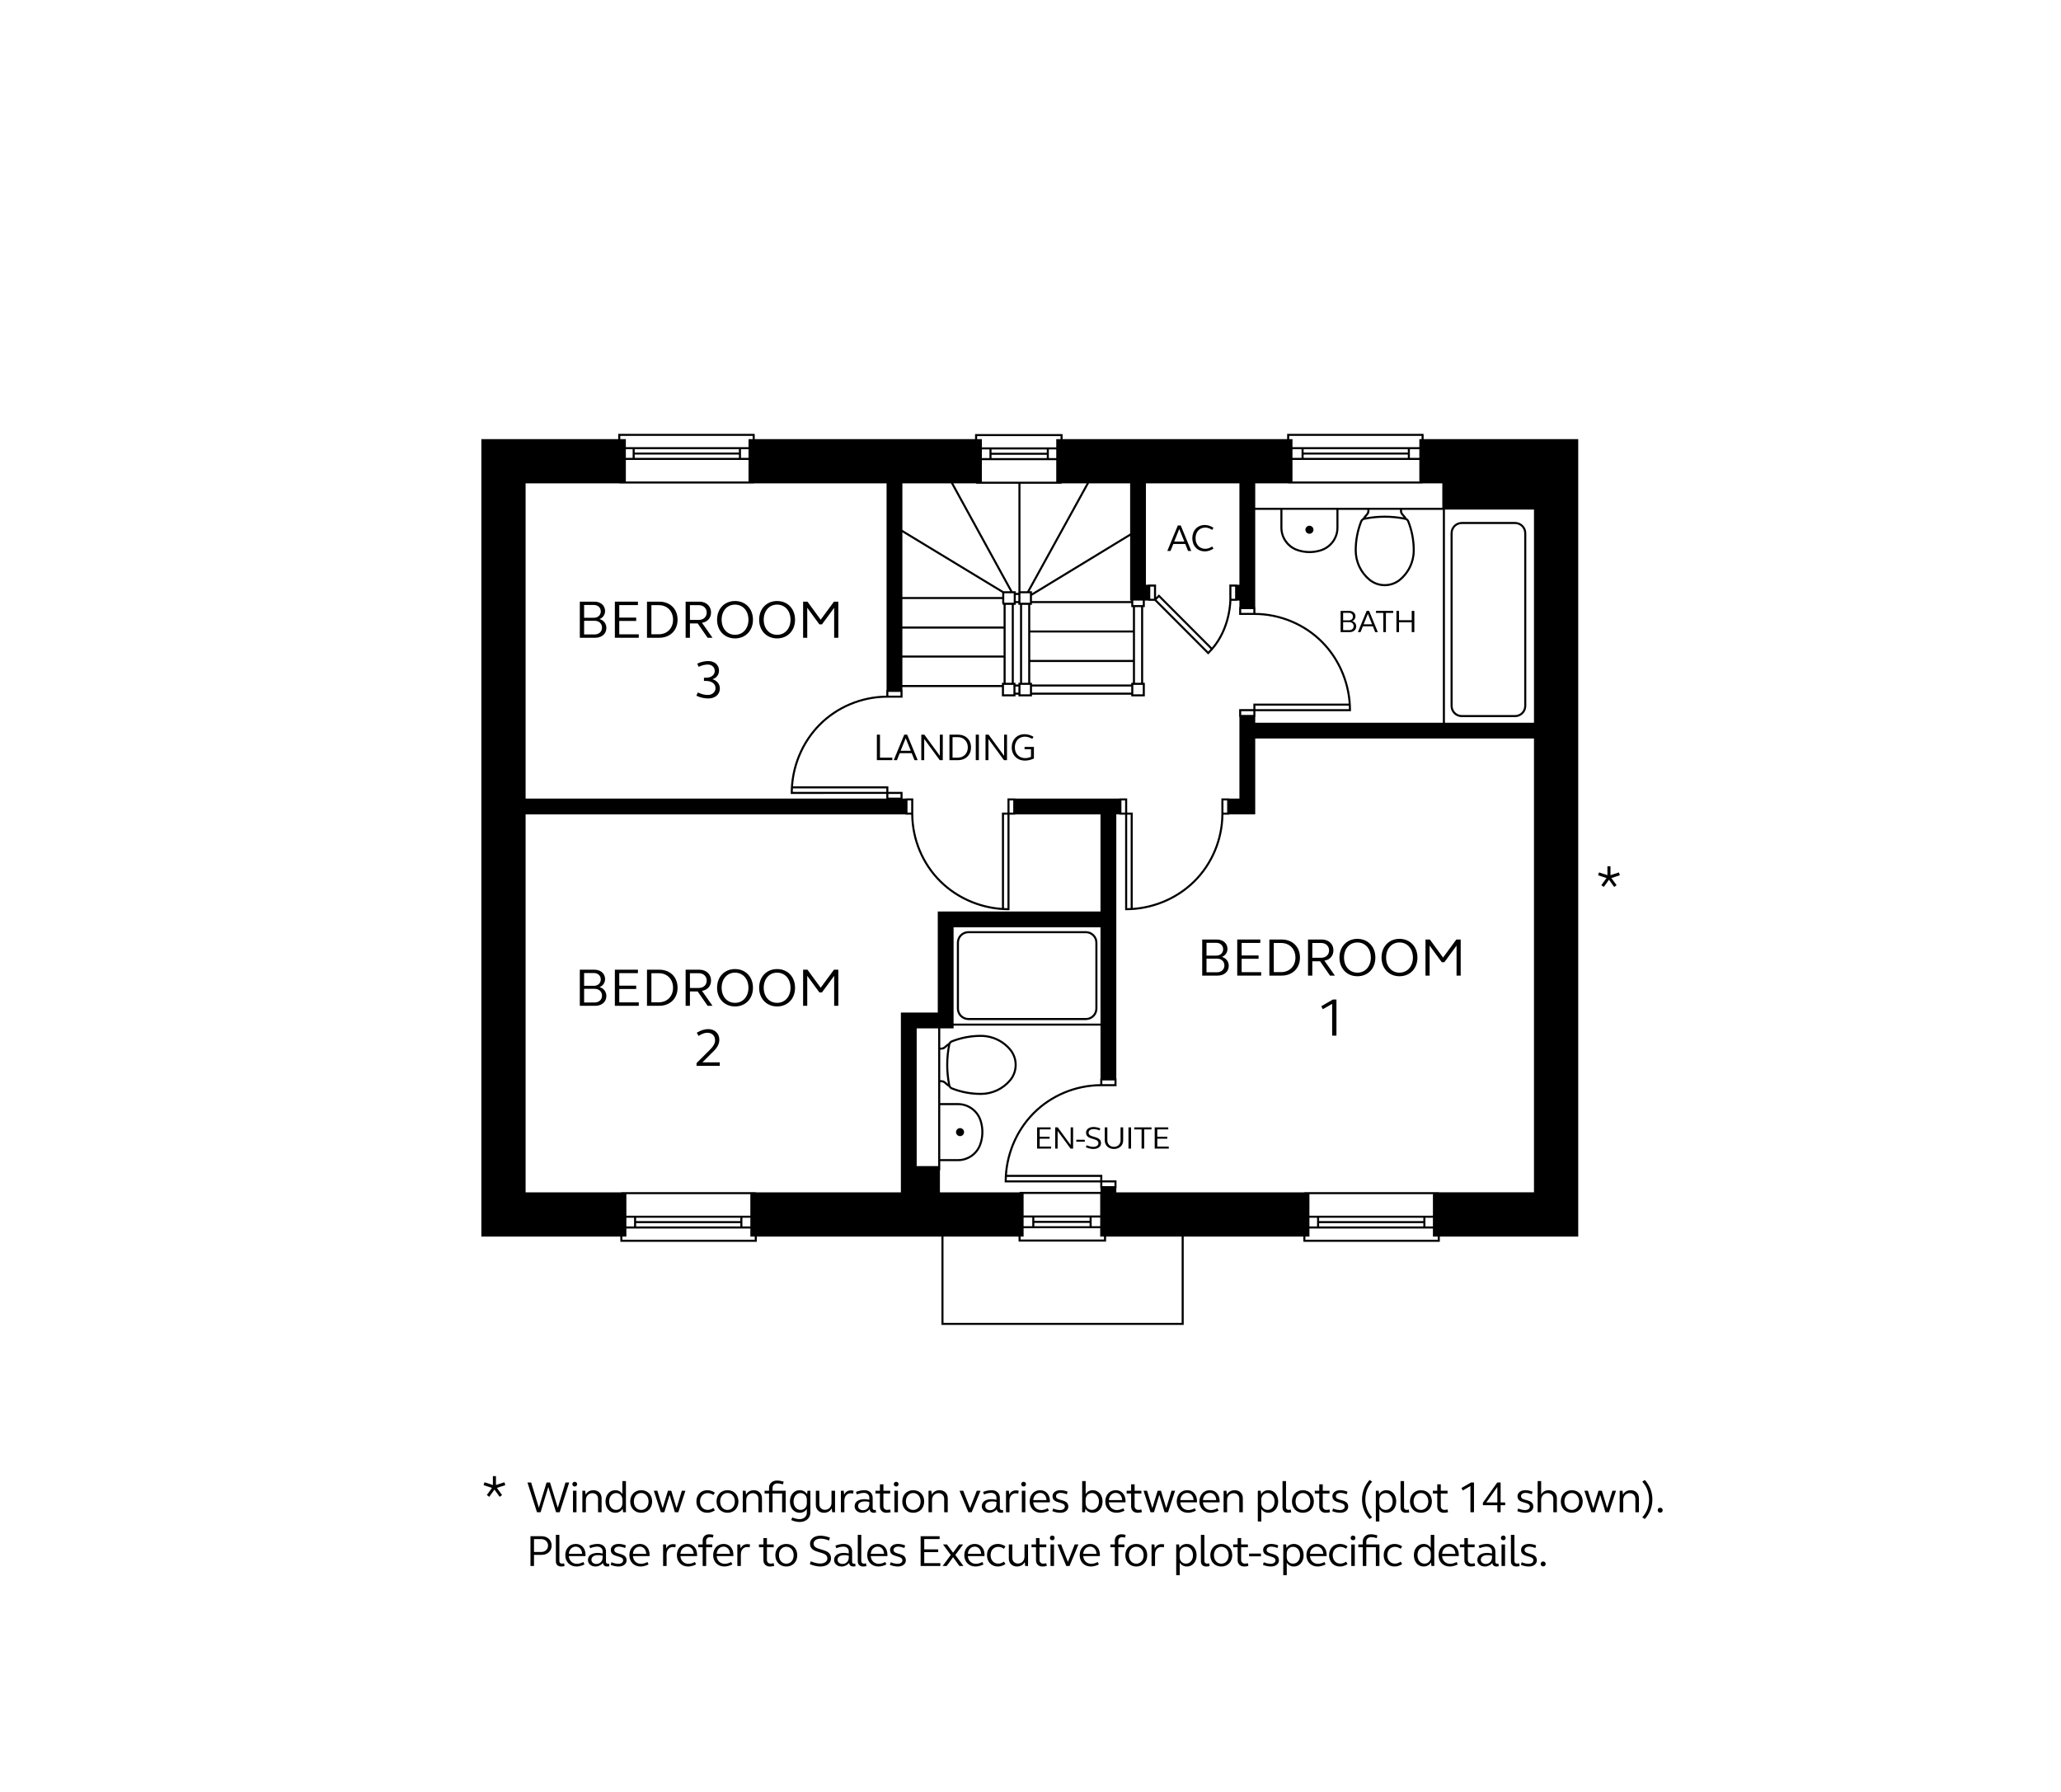 <?xml version="1.0" encoding="UTF-8"?>
<svg id="Bickleigh_First" xmlns="http://www.w3.org/2000/svg" version="1.1" viewBox="0 0 651.968 566.929">
  <!-- Generator: Adobe Illustrator 29.5.1, SVG Export Plug-In . SVG Version: 2.1.0 Build 141)  -->
  <path d="M414.221,168.87c.7,0,1.27-.568,1.27-1.271,0-.702-.57-1.271-1.27-1.271-.703,0-1.272.569-1.272,1.271,0,.703.568,1.271,1.272,1.271Z"/>
  <path d="M304.97,358.177c0-.7-.568-1.27-1.271-1.27-.702,0-1.271.57-1.271,1.27,0,.703.569,1.272,1.271,1.272.703,0,1.271-.568,1.271-1.272Z"/>
  <path d="M196.232,392.556l.053.325h43.121v-1.651h58.405v27.943h76.639v-27.943h37.841v1.326l.053.325h43.12v-1.651h43.789v-252.301h-48.908v-1.346l-.053-.325h-43.121v1.671h-71.033v-1.275l-.053-.325h-27.639v1.6h-69.701v-1.346l-.053-.325h-43.121v1.671h-43.301v252.301h43.961v1.326ZM237.362,377.812v6.812h-39.22v-6.812h39.22ZM198.143,385.275h2.437v2.744h-2.437v-2.744ZM234.196,386.322h-32.967v-1.047h32.967v1.047ZM201.23,386.972h32.967v1.047h-32.967v-1.047ZM234.847,385.275h2.516v2.744h-2.516v-2.744ZM238.754,392.231h-41.873v-1.001h1.261v-2.561h39.22v2.561h1.392v1.001ZM318.698,252.596v4.492h-1.75v30.159c-7.218-.499-14.138-3.582-19.243-8.629-5.596-5.539-8.805-13.268-8.805-21.205v-4.817h-2.477v.054h-.912v-2.119h-4.492v-1.75h-30.159c.499-7.218,3.582-14.138,8.629-19.243,5.538-5.596,13.267-8.806,21.205-8.806h4.817v-2.477h-.053v-.886h31.483v2.949h4.293v-.529h.93v.529h4.293v-.529h31.397v.529h4.294v-4.293h-.529v-23.942h.529v-2.079h1.077v.076h2.016l16.94,16.978.23-.221c6.453-6.19,7.062-14.968,7.119-16.757h1.833v-.076h.71v2.074h-.085v2.477h4.817v.001c7.938,0,15.667,3.209,21.204,8.805,5.048,5.104,8.13,12.025,8.63,19.243h-30.159v1.75h-4.492v2.477h.085v25.819h-3.229v-.054h-2.477v4.817c0,7.938-3.209,15.667-8.806,21.205-5.105,5.047-12.025,8.13-19.243,8.629v-30.159h-1.75v-4.492h-2.477v.054h-32.917v-.054h-2.477ZM320.524,253.247v3.841h-1.176v-3.841h1.176ZM318.698,257.739v29.579c-.367-.004-.734-.015-1.1-.032v-29.547h1.1ZM287.072,257.088v-3.841h1.176v3.841h-1.176ZM281.019,252.358v-1.176h3.841v1.176h-3.841ZM280.368,249.432v1.1l-29.579.001c.004-.367.015-.734.032-1.1h29.547ZM408.858,152.326v-6.813h40.129v6.813h-40.129ZM412.379,143.816h32.967v1.047h-32.967v-1.047ZM448.986,144.863h-2.99v-2.744h2.99v2.744ZM445.346,143.166h-32.967v-1.047h32.967v1.047ZM411.729,144.863h-2.871v-2.744h2.871v2.744ZM450.019,152.977v-.048h6.234v7.716h-59.179v-7.716h10.422v.048h42.523ZM392.639,226.181v-1.176h3.841v1.176h-3.841ZM397.073,226.831h.057v-1.826h30.231v-.325c0-8.126-3.24-16.062-8.889-21.776-5.584-5.642-13.347-8.904-21.343-8.99v-1.835h-.057v-30.783h7.957v5.586c-.016,3.242,1.92,6.116,4.936,7.322,1.37.522,2.825.785,4.28.785,1.188,0,2.376-.175,3.516-.526,3.325-.96,5.647-4.044,5.647-7.503v-5.664h9.149l-.014.424c-.009.283-.12.554-.314.764-.439.476-.845.986-1.208,1.514-.327.189-.589.475-.727.835-1.166,2.97-1.758,6.096-1.758,9.292,0,3.694,1.632,7.17,4.479,9.538,1.455,1.194,3.24,1.792,5.025,1.792,1.786,0,3.572-.598,5.031-1.793,2.361-1.962,3.905-4.719,4.347-7.762.085-.576.128-1.173.128-1.774,0-3.199-.591-6.325-1.756-9.292-.143-.366-.412-.657-.746-.845-.381-.544-.787-1.052-1.211-1.506-.192-.211-.304-.483-.312-.768l-.016-.417h12.924v67.355h-59.357v-1.819ZM397.131,224.355v-1.1h29.547c.017.366.027.733.031,1.1h-29.578ZM396.479,192.729v1.176h-3.841v-1.176h3.841ZM405.681,161.296h17.078v5.664c0,3.17-2.129,5.999-5.183,6.88-2.404.742-5.025.655-7.373-.241-2.762-1.105-4.537-3.74-4.522-6.715v-5.588ZM442.856,161.296l.016.44c.015.438.185.858.485,1.185.227.244.448.506.664.778-3.975-.733-7.998-.732-11.975.004.211-.268.431-.529.663-.78.299-.325.471-.745.485-1.182l.015-.445h9.646ZM446.897,174.124c0,.57-.04,1.135-.12,1.68-.419,2.884-1.882,5.497-4.118,7.355-2.675,2.193-6.558,2.193-9.229.002-2.697-2.242-4.243-5.536-4.243-9.036,0-3.114.576-6.16,1.714-9.057.125-.326.407-.563.754-.634,2.119-.427,4.254-.64,6.389-.64,2.133,0,4.268.213,6.385.64.348.072.631.31.758.637v.001c1.136,2.891,1.711,5.938,1.711,9.055ZM457.081,161.217h28.171v67.434h-28.171v-67.434ZM392.073,185.005h-.71v-.066h-2.477v4.821h-.001c.001.091.041,8.54-5.508,15.1l-16.762-16.799-.914.912v-4.034h-2.477v.066h-.724v-32.076h29.572v32.076ZM390.713,185.589v3.841h-1.176v-3.841h1.176ZM382.949,205.35c-.243.269-.497.535-.76.796l-16.352-16.39.779-.777,16.334,16.371ZM363.875,189.43v-3.841h1.176v3.841h-1.176ZM361.498,191.433h-2.993v-1.428h2.993v1.428ZM316.94,216.026v.694h-31.483v-8.68h32.012v7.986h-.528ZM320.677,187.702v2.993h-2.993v-2.993h2.993ZM325.792,187.702v2.993h-2.993v-2.993h2.993ZM323.322,191.361h1.935v24.665h-1.935v-24.665ZM325.908,200.113h32.476v8.68h-32.476v-8.68ZM357.854,190.166h-31.412v-1.704l31.059-18.907v20.45h.353v.162ZM326.442,191.345v-.529h31.412v1.267h.529v7.38h-32.476v-8.118h.535ZM322.149,190.166h-.821v-1.935h.821v1.935ZM320.055,216.026h-1.935v-24.665h1.935v24.665ZM285.457,198.875h32.012v8.515h-32.012v-8.515ZM317.469,198.224h-32.012v-8.701h31.577v1.415l.229.407h.206v6.879ZM317.034,188.873h-31.577v-20.464l31.577,19.15v1.314ZM317.591,216.676h2.993v2.993h-2.993v-2.993ZM320.705,216.026v-24.68h.622v-.529h.821v.529h.523v24.68h-.507v.528h-.93v-.528h-.529ZM321.234,217.204h.93v1.935h-.93v-1.935ZM322.815,216.676h2.993v2.993h-2.993v-2.993ZM325.908,216.026v-6.582h32.476v6.582h-.529v.528h-31.397v-.528h-.55ZM326.458,217.204h31.397v1.935h-31.397v-1.935ZM358.505,216.676h2.993v2.993h-2.993v-2.993ZM360.969,216.026h-1.935v-23.942h1.935v23.942ZM357.502,168.794l-31.059,18.907v-.649h-.759l18.799-34.123h13.019v15.865ZM324.941,187.052h-2.127v-34.003h12.997v-.119h7.929l-18.799,34.123ZM313.653,143.887h17.485v1.047h-17.485v-1.047ZM334.13,145.585v6.813h-23.529v-6.813h23.529ZM334.13,144.934h-2.341v-2.744h2.341v2.744ZM331.139,143.237h-17.485v-1.047h17.485v1.047ZM313.003,144.934h-2.402v-2.744h2.402v2.744ZM322.164,153.048v34.003h-.016v.529h-.821v-.529h-1.038l-18.719-34.123h7.201v.119h13.394ZM319.547,187.052h-2.098l-31.992-19.402v-14.72h15.37l18.72,34.123ZM284.86,218.906v1.176h-3.841v-1.176h3.841ZM388.193,253.247v3.841h-1.176v-3.841h1.176ZM355.918,257.088h-1.176v-3.841h1.176v3.841ZM356.568,257.739h1.1v29.547c-.366.018-.733.028-1.1.032l.001-29.579ZM352.542,341.822v1.176h-3.841v-1.176h3.841ZM348.124,323.838h-46.473v-30.459h46.473v30.459ZM301.651,325.357v-.869h46.473v16.683h-.073v1.834c-7.996.086-15.759,3.348-21.342,8.991-5.649,5.714-8.89,13.65-8.89,21.775v.325h30.232v1.826h.073v1.167h-25.601v.14h-25.19v-6.994h.098v-2.867h5.589c3.227,0,6.082-1.933,7.285-4.936.948-2.488,1.039-5.26.258-7.795-.96-3.325-4.044-5.647-7.503-5.647h-5.628v-6.601l.455.015c.283.009.554.12.764.314.476.439.986.844,1.514,1.209.189.327.474.588.834.727,2.97,1.166,6.096,1.758,9.292,1.758,3.694,0,7.17-1.632,9.538-4.479,2.388-2.911,2.388-7.14-.002-10.056-1.962-2.362-4.72-3.906-7.763-4.348-.581-.085-1.177-.128-1.773-.128-3.197,0-6.324.591-9.292,1.757-.367.143-.658.412-.846.747-.542.379-1.05.785-1.505,1.21-.211.193-.483.304-.767.314l-.449.017v-6.086h4.22ZM318.503,372.347h29.547v1.1h-29.579c.004-.367.015-.733.032-1.1ZM348.701,375.273v-1.176h3.841v1.176h-3.841ZM348.032,377.74v6.814h-24.232v-6.814h24.232ZM323.8,385.204h2.747v2.744h-2.747v-2.744ZM344.682,386.251h-17.485v-1.047h17.485v1.047ZM327.197,386.902h17.485v1.047h-17.485v-1.047ZM345.332,385.204h2.7v2.744h-2.7v-2.744ZM322.849,391.23h.951v-2.631h24.232v2.631h1.207v.93h-26.391v-.93ZM300.599,330.519c.072-.347.31-.63.636-.757h.001c2.893-1.136,5.939-1.712,9.055-1.712.565,0,1.129.041,1.679.121,2.885.418,5.498,1.881,7.356,4.118,2.192,2.676,2.193,6.558.002,9.229-2.242,2.697-5.536,4.243-9.036,4.243-3.114,0-6.16-.576-9.057-1.714-.326-.125-.563-.407-.634-.754-.854-4.238-.854-8.537-.001-12.773ZM299.871,342.901c-.268-.211-.529-.431-.78-.663-.325-.299-.745-.471-1.182-.485l-.477-.016v-9.645l.472-.017c.437-.014.857-.185,1.185-.485.245-.228.506-.449.779-.665-.733,3.976-.732,7.998.003,11.976ZM297.432,349.64h5.628c3.17,0,5.999,2.129,6.88,5.183.741,2.403.655,5.024-.24,7.373-1.101,2.751-3.72,4.522-6.681,4.522h-5.587v-17.078ZM296.781,368.93h-6.799v-43.573h6.799v43.573ZM373.798,418.523h-75.338v-27.293h23.738v1.255l.053.325h27.638v-1.58h23.909v27.293ZM453.284,377.812v6.812h-39.065v-6.812h39.065ZM414.22,385.275h2.418v2.744h-2.418v-2.744ZM450.255,386.322h-32.967v-1.047h32.967v1.047ZM417.288,386.972h32.967v1.047h-32.967v-1.047ZM450.905,385.275h2.379v2.744h-2.379v-2.744ZM454.812,392.231h-41.872v-1.001h1.279v-2.561h39.065v2.561h1.528v1.001ZM455.138,377.23v-.068h-42.523v.068h-59.491v-1.307h.068v-2.477h-4.492v-1.75h-30.159c.499-7.219,3.582-14.138,8.629-19.243,5.538-5.597,13.267-8.806,21.205-8.806h4.817v-2.477h-.068v-83.52h.967v.088h1.827l-.001,30.231h.325c8.125,0,16.062-3.24,21.776-8.889,5.642-5.583,8.904-13.346,8.991-21.342h1.834v-.088h8.229v-24h88.179v143.579h-30.114ZM407.82,137.908h41.873v1.021h-.707v2.54h-40.129v-2.54h-1.037v-1.021ZM309.096,137.979h26.391v.95h-1.356v2.611h-23.529v-2.611h-1.505v-.95ZM197.978,152.326v-6.813h38.807v6.813h-38.807ZM236.785,144.863h-2.388v-2.744h2.388v2.744ZM200.779,143.816h32.967v1.047h-32.967v-1.047ZM233.746,143.166h-32.967v-1.047h32.967v1.047ZM200.129,144.863h-2.151v-2.744h2.151v2.744ZM196.221,137.908h41.873v1.021h-1.309v2.54h-38.807v-2.54h-1.756v-1.021ZM195.896,152.929v.048h42.523v-.048h42.038v65.327h-.088v1.834c-7.996.086-15.759,3.348-21.342,8.991-5.649,5.713-8.89,13.65-8.89,21.776v.325h.325l29.907-.001v1.469h-114.099v-99.722h29.626ZM166.27,257.651h120.152v.088h1.835c.086,7.995,3.348,15.758,8.99,21.342,5.714,5.649,13.651,8.889,21.776,8.889h.325v-30.231h1.826v-.088h26.95v30.728h-51.473v31.978h-11.669v56.873h-45.902v-.068h-42.523v.068h-30.287v-119.579Z"/>
  <path d="M386.538,302.746c1.071-.426,1.751-1.377,1.751-2.55,0-1.734-1.394-2.958-3.383-2.958h-4.606v11.423h4.879c2.057,0,3.519-1.241,3.519-3.094,0-1.343-.815-2.431-2.159-2.821ZM381.66,298.292h3.076c1.292,0,2.193.833,2.193,2.023,0,1.19-.901,2.022-2.193,2.022h-3.076v-4.046ZM384.991,307.608h-3.331v-4.317h3.331c1.377,0,2.329.884,2.329,2.158,0,1.275-.952,2.159-2.329,2.159Z"/>
  <polygon points="392.778 303.341 398.133 303.341 398.133 302.287 392.778 302.287 392.778 298.326 398.677 298.326 398.677 297.238 391.384 297.238 391.384 308.661 398.948 308.661 398.948 307.574 392.778 307.574 392.778 303.341"/>
  <path d="M405.408,297.238h-3.858v11.423h3.858c3.468,0,5.814-2.346,5.814-5.711,0-3.4-2.346-5.712-5.814-5.712ZM405.272,307.557h-2.329v-9.214h2.329c2.669,0,4.521,1.904,4.521,4.607s-1.853,4.606-4.521,4.606Z"/>
  <path d="M422.272,308.661l-3.331-4.742c1.733-.222,2.873-1.53,2.873-3.264,0-2.006-1.53-3.417-3.689-3.417h-4.352v11.423h1.36v-4.538h2.447l3.146,4.538h1.546ZM415.133,303.018v-4.675h2.787c1.48,0,2.517.97,2.517,2.346,0,1.395-1.037,2.329-2.517,2.329h-2.787Z"/>
  <path d="M429.396,297.034c-3.314,0-5.678,2.448-5.678,5.916s2.363,5.915,5.678,5.915c3.331,0,5.678-2.448,5.678-5.915s-2.347-5.916-5.678-5.916ZM429.396,307.727c-2.481,0-4.232-1.972-4.232-4.776s1.751-4.777,4.232-4.777,4.249,1.972,4.249,4.777-1.768,4.776-4.249,4.776Z"/>
  <path d="M442.706,297.034c-3.314,0-5.677,2.448-5.677,5.916s2.362,5.915,5.677,5.915c3.332,0,5.678-2.448,5.678-5.915s-2.346-5.916-5.678-5.916ZM442.706,307.727c-2.481,0-4.232-1.972-4.232-4.776s1.751-4.777,4.232-4.777,4.25,1.972,4.25,4.777-1.768,4.776-4.25,4.776Z"/>
  <polygon points="456.493 302.95 452.312 297.238 450.935 297.238 450.935 308.661 452.243 308.661 452.243 299.176 456.085 304.429 456.9 304.429 460.76 299.176 460.76 308.661 462.068 308.661 462.068 297.238 460.691 297.238 456.493 302.95"/>
  <polygon points="417.972 318.346 418.447 319.298 421.405 317.599 421.405 327.661 422.766 327.661 422.766 316.238 421.626 316.238 417.972 318.346"/>
  <path d="M191.815,198.68c0-1.343-.816-2.431-2.159-2.821,1.071-.426,1.751-1.377,1.751-2.55,0-1.734-1.394-2.958-3.383-2.958h-4.606v11.423h4.878c2.057,0,3.519-1.241,3.519-3.094ZM184.777,191.405h3.077c1.292,0,2.193.833,2.193,2.023,0,1.19-.901,2.022-2.193,2.022h-3.077v-4.046ZM184.777,200.72v-4.317h3.332c1.377,0,2.329.884,2.329,2.158,0,1.275-.952,2.159-2.329,2.159h-3.332Z"/>
  <polygon points="202.066 200.686 195.895 200.686 195.895 196.453 201.25 196.453 201.25 195.4 195.895 195.4 195.895 191.439 201.794 191.439 201.794 190.351 194.501 190.351 194.501 201.774 202.066 201.774 202.066 200.686"/>
  <path d="M214.339,196.063c0-3.4-2.346-5.712-5.814-5.712h-3.859v11.423h3.859c3.467,0,5.814-2.346,5.814-5.711ZM206.061,200.669v-9.214h2.329c2.669,0,4.521,1.904,4.521,4.607s-1.853,4.606-4.521,4.606h-2.329Z"/>
  <path d="M218.25,197.236h2.448l3.145,4.538h1.546l-3.332-4.742c1.734-.222,2.873-1.53,2.873-3.264,0-2.006-1.53-3.417-3.689-3.417h-4.352v11.423h1.36v-4.538ZM218.25,191.455h2.788c1.479,0,2.516.97,2.516,2.346,0,1.395-1.037,2.329-2.516,2.329h-2.788v-4.675Z"/>
  <path d="M232.513,201.978c3.332,0,5.678-2.448,5.678-5.915s-2.346-5.916-5.678-5.916c-3.314,0-5.677,2.448-5.677,5.916s2.363,5.915,5.677,5.915ZM232.513,191.285c2.482,0,4.25,1.972,4.25,4.777s-1.768,4.776-4.25,4.776-4.232-1.972-4.232-4.776,1.751-4.777,4.232-4.777Z"/>
  <path d="M245.824,201.978c3.332,0,5.678-2.448,5.678-5.915s-2.346-5.916-5.678-5.916c-3.314,0-5.677,2.448-5.677,5.916s2.363,5.915,5.677,5.915ZM245.824,191.285c2.482,0,4.25,1.972,4.25,4.777s-1.768,4.776-4.25,4.776-4.232-1.972-4.232-4.776,1.751-4.777,4.232-4.777Z"/>
  <polygon points="255.361 192.288 259.202 197.541 260.018 197.541 263.877 192.288 263.877 201.774 265.186 201.774 265.186 190.351 263.809 190.351 259.61 196.063 255.429 190.351 254.052 190.351 254.052 201.774 255.361 201.774 255.361 192.288"/>
  <path d="M220.562,209.946l.442,1.02c1.054-.477,1.989-.714,2.873-.714,1.326,0,2.227.832,2.227,2.039,0,1.241-1.105,2.125-2.72,2.125h-.697v1.02h.697c1.751,0,2.958.918,2.958,2.261,0,1.275-1.037,2.176-2.481,2.176-.952,0-2.023-.272-3.128-.781l-.442,1.02c1.309.612,2.618.867,3.791.867,2.142,0,3.638-1.292,3.638-3.162,0-1.394-.935-2.532-2.363-2.924,1.275-.374,2.091-1.41,2.091-2.72,0-1.784-1.377-3.025-3.366-3.025-1.105,0-2.277.238-3.519.799Z"/>
  <path d="M189.656,312.301c1.071-.426,1.751-1.377,1.751-2.55,0-1.734-1.394-2.958-3.383-2.958h-4.606v11.423h4.878c2.057,0,3.519-1.241,3.519-3.094,0-1.343-.816-2.431-2.159-2.821ZM184.777,307.847h3.077c1.292,0,2.193.833,2.193,2.023,0,1.19-.901,2.022-2.193,2.022h-3.077v-4.046ZM188.109,317.162h-3.332v-4.317h3.332c1.377,0,2.329.884,2.329,2.158,0,1.275-.952,2.159-2.329,2.159Z"/>
  <polygon points="202.066 317.128 195.895 317.128 195.895 312.896 201.25 312.896 201.25 311.842 195.895 311.842 195.895 307.881 201.794 307.881 201.794 306.793 194.501 306.793 194.501 318.216 202.066 318.216 202.066 317.128"/>
  <path d="M214.339,312.505c0-3.4-2.346-5.712-5.814-5.712h-3.859v11.423h3.859c3.467,0,5.814-2.346,5.814-5.711ZM206.061,317.112v-9.214h2.329c2.669,0,4.521,1.904,4.521,4.607s-1.853,4.606-4.521,4.606h-2.329Z"/>
  <path d="M218.25,313.678h2.448l3.145,4.538h1.546l-3.332-4.742c1.734-.222,2.873-1.53,2.873-3.264,0-2.006-1.53-3.417-3.689-3.417h-4.352v11.423h1.36v-4.538ZM218.25,307.898h2.788c1.479,0,2.516.97,2.516,2.346,0,1.395-1.037,2.329-2.516,2.329h-2.788v-4.675Z"/>
  <path d="M232.513,318.42c3.332,0,5.678-2.448,5.678-5.915s-2.346-5.916-5.678-5.916c-3.314,0-5.677,2.448-5.677,5.916s2.363,5.915,5.677,5.915ZM232.513,307.728c2.482,0,4.25,1.972,4.25,4.777s-1.768,4.776-4.25,4.776-4.232-1.972-4.232-4.776,1.751-4.777,4.232-4.777Z"/>
  <path d="M245.824,318.42c3.332,0,5.678-2.448,5.678-5.915s-2.346-5.916-5.678-5.916c-3.314,0-5.677,2.448-5.677,5.916s2.363,5.915,5.677,5.915ZM245.824,307.728c2.482,0,4.25,1.972,4.25,4.777s-1.768,4.776-4.25,4.776-4.232-1.972-4.232-4.776,1.751-4.777,4.232-4.777Z"/>
  <polygon points="255.361 308.731 259.202 313.984 260.018 313.984 263.877 308.731 263.877 318.216 265.186 318.216 265.186 306.793 263.809 306.793 259.61 312.505 255.429 306.793 254.052 306.793 254.052 318.216 255.361 318.216 255.361 308.731"/>
  <path d="M220.426,326.728l.544,1.02c.969-.612,1.853-1.003,2.805-1.003,1.445,0,2.431.969,2.431,2.362,0,.918-.476,1.853-1.394,2.771l-4.47,4.471v.867h7.343v-1.105h-5.491l3.723-3.723c1.071-1.071,1.632-2.261,1.632-3.451,0-1.972-1.445-3.349-3.519-3.349-1.19,0-2.397.408-3.603,1.139Z"/>
  <polygon points="328.884 360.263 332.033 360.263 332.033 359.643 328.884 359.643 328.884 357.315 332.353 357.315 332.353 356.674 328.065 356.674 328.065 363.391 332.512 363.391 332.512 362.751 328.884 362.751 328.884 360.263"/>
  <polygon points="338.692 362.251 334.604 356.674 333.795 356.674 333.795 363.391 334.565 363.391 334.565 357.814 338.652 363.391 339.462 363.391 339.462 356.674 338.692 356.674 338.692 362.251"/>
  <rect x="340.475" y="360.592" width="2.679" height=".62"/>
  <path d="M344.365,358.354c0-.68.64-1.13,1.599-1.13.569,0,1.209.141,1.889.42l.2-.64c-.76-.3-1.48-.449-2.149-.449-1.389,0-2.349.739-2.349,1.799,0,2.478,3.918,1.48,3.918,3.318,0,.699-.64,1.169-1.629,1.169-.609,0-1.369-.2-2.129-.5l-.2.64c.859.351,1.679.53,2.389.53,1.419,0,2.389-.75,2.389-1.839,0-2.539-3.928-1.52-3.928-3.318Z"/>
  <path d="M354.472,360.792c0,1.209-.879,2.049-2.088,2.049-1.2,0-2.089-.84-2.089-2.049v-4.118h-.82v4.148c0,1.589,1.23,2.688,2.909,2.688s2.918-1.1,2.918-2.688v-4.148h-.83v4.118Z"/>
  <rect x="356.975" y="356.674" width=".819" height="6.717"/>
  <polygon points="358.805 357.325 361.124 357.325 361.124 363.391 361.943 363.391 361.943 357.325 364.262 357.325 364.262 356.674 358.805 356.674 358.805 357.325"/>
  <polygon points="366.094 360.263 369.242 360.263 369.242 359.643 366.094 359.643 366.094 357.315 369.562 357.315 369.562 356.674 365.274 356.674 365.274 363.391 369.722 363.391 369.722 362.751 366.094 362.751 366.094 360.263"/>
  <path d="M427.751,196.507c.63-.249,1.029-.81,1.029-1.499,0-1.02-.819-1.739-1.988-1.739h-2.709v6.717h2.868c1.21,0,2.069-.73,2.069-1.819,0-.789-.479-1.429-1.27-1.659ZM424.883,193.888h1.809c.76,0,1.29.49,1.29,1.19s-.53,1.19-1.29,1.19h-1.809v-2.379ZM426.842,199.365h-1.959v-2.538h1.959c.81,0,1.369.519,1.369,1.27,0,.749-.56,1.269-1.369,1.269Z"/>
  <path d="M432.322,193.268l-2.769,6.717h.84l.739-1.839h3.148l.739,1.839h.84l-2.769-6.717h-.769ZM431.362,197.516l1.34-3.308,1.339,3.308h-2.679Z"/>
  <polygon points="435.274 193.919 437.593 193.919 437.593 199.985 438.412 199.985 438.412 193.919 440.731 193.919 440.731 193.268 435.274 193.268 435.274 193.919"/>
  <polygon points="446.58 196.218 442.562 196.218 442.562 193.268 441.743 193.268 441.743 199.985 442.562 199.985 442.562 196.877 446.58 196.877 446.58 199.985 447.41 199.985 447.41 193.268 446.58 193.268 446.58 196.218"/>
  <path d="M306.337,322.726h37.175c2.007,0,3.641-1.633,3.641-3.64v-20.85c0-2.007-1.633-3.641-3.641-3.641h-37.175c-2.007,0-3.641,1.633-3.641,3.641v20.85c0,2.007,1.633,3.64,3.641,3.64ZM303.346,298.237c0-1.649,1.341-2.99,2.99-2.99h37.175c1.649,0,2.99,1.341,2.99,2.99v20.85c0,1.648-1.341,2.99-2.99,2.99h-37.175c-1.649,0-2.99-1.341-2.99-2.99v-20.85Z"/>
  <path d="M479.272,165.138h-16.859c-1.954,0-3.545,1.59-3.545,3.545v54.655c0,1.955,1.591,3.545,3.545,3.545h16.859c1.954,0,3.545-1.59,3.545-3.545v-54.655c0-1.955-1.591-3.545-3.545-3.545ZM482.166,223.338c0,1.596-1.299,2.894-2.894,2.894h-16.859c-1.596,0-2.894-1.298-2.894-2.894v-54.655c0-1.596,1.299-2.894,2.894-2.894h16.859c1.596,0,2.894,1.298,2.894,2.894v54.655Z"/>
  <polygon points="278.368 232.43 277.385 232.43 277.385 240.49 282.278 240.49 282.278 239.711 278.368 239.711 278.368 232.43"/>
  <path d="M286.048,232.43l-3.322,8.06h1.007l.888-2.207h3.778l.888,2.207h1.007l-3.322-8.06h-.923ZM284.897,237.528l1.606-3.971,1.607,3.971h-3.214Z"/>
  <polygon points="297.313 239.123 292.408 232.43 291.437 232.43 291.437 240.49 292.36 240.49 292.36 233.798 297.266 240.49 298.237 240.49 298.237 232.43 297.313 232.43 297.313 239.123"/>
  <path d="M303.063,232.43h-2.723v8.06h2.723c2.446,0,4.102-1.655,4.102-4.029,0-2.399-1.655-4.03-4.102-4.03ZM302.967,239.711h-1.643v-6.501h1.643c1.884,0,3.19,1.344,3.19,3.251,0,1.906-1.307,3.25-3.19,3.25Z"/>
  <rect x="308.669" y="232.43" width=".983" height="8.06"/>
  <polygon points="317.63 239.123 312.725 232.43 311.753 232.43 311.753 240.49 312.677 240.49 312.677 233.798 317.582 240.49 318.553 240.49 318.553 232.43 317.63 232.43 317.63 239.123"/>
  <path d="M324.207,240.633c.971,0,1.931-.228,2.854-.659v-3.67h-2.951v.743h2.027v2.399c-.576.264-1.199.407-1.859.407-1.919,0-3.25-1.403-3.25-3.394s1.308-3.394,3.19-3.394c.768,0,1.535.264,2.339.707l.371-.684c-.935-.527-1.883-.803-2.818-.803-2.387,0-4.065,1.727-4.065,4.174s1.715,4.173,4.162,4.173Z"/>
  <path d="M371.16,172.095h3.777l.888,2.207h1.008l-3.322-8.06h-.924l-3.322,8.06h1.008l.888-2.207ZM373.043,167.369l1.607,3.971h-3.215l1.607-3.971Z"/>
  <path d="M381.143,174.446c.924,0,1.871-.3,2.723-.887l-.42-.672c-.672.479-1.427.743-2.171.743-1.835,0-3.082-1.367-3.082-3.357s1.247-3.358,3.082-3.358c.744,0,1.499.264,2.171.743l.42-.672c-.852-.587-1.799-.887-2.723-.887-2.351,0-3.97,1.715-3.97,4.174s1.619,4.173,3.97,4.173Z"/>
  <polygon points="159.558 468.957 156.889 469.825 156.889 467.02 155.92 467.02 155.92 469.825 153.269 468.957 152.962 469.859 155.631 470.742 154 473.003 154.764 473.564 156.413 471.27 158.062 473.564 158.827 473.003 157.178 470.742 159.847 469.859 159.558 468.957"/>
  <polygon points="171.013 478.443 173.451 470.458 175.902 478.443 177.05 478.443 180.062 469.029 178.886 469.029 176.448 477.014 173.997 469.029 172.904 469.029 170.467 477.014 168.016 469.029 166.853 469.029 169.865 478.443 171.013 478.443"/>
  <rect x="181.259" y="471.635" width="1.107" height="6.808"/>
  <path d="M181.819,468.82c-.448,0-.756.308-.756.742s.308.742.756.742c.434,0,.742-.308.742-.742s-.308-.742-.742-.742Z"/>
  <path d="M189.185,474.17v4.272h1.121v-4.44c0-1.499-1.079-2.535-2.591-2.535-1.079,0-1.989.519-2.452,1.415l-.14-1.247h-.896v6.808h1.107v-3.838c0-1.303.882-2.199,2.059-2.199,1.05,0,1.793.729,1.793,1.765Z"/>
  <path d="M194.63,471.467c-1.793,0-3.082,1.484-3.082,3.571s1.289,3.572,3.082,3.572c1.008,0,1.849-.462,2.339-1.303l.14,1.135h.896v-9.861h-1.121v4.132c-.476-.798-1.289-1.246-2.255-1.246ZM196.899,474.492v1.093c0,1.246-.827,2.115-2.003,2.115-1.289,0-2.199-1.093-2.199-2.662,0-1.555.91-2.661,2.199-2.661,1.176,0,2.003.883,2.003,2.115Z"/>
  <path d="M202.834,471.467c-2.031,0-3.474,1.471-3.474,3.571s1.443,3.572,3.474,3.572c2.017,0,3.46-1.471,3.46-3.572s-1.443-3.571-3.46-3.571ZM202.834,477.714c-1.373,0-2.325-1.093-2.325-2.676,0-1.568.952-2.675,2.325-2.675,1.358,0,2.325,1.106,2.325,2.675,0,1.583-.967,2.676-2.325,2.676Z"/>
  <polygon points="211.824 472.951 213.491 478.443 214.583 478.443 216.824 471.635 215.69 471.635 214.023 477.126 212.342 471.635 211.292 471.635 209.625 477.126 207.943 471.635 206.823 471.635 209.05 478.443 210.143 478.443 211.824 472.951"/>
  <path d="M223.863,472.391c.63,0,1.218.211,1.807.617l.462-.77c-.77-.519-1.583-.77-2.409-.77-2.003,0-3.432,1.484-3.432,3.571,0,2.102,1.429,3.572,3.432,3.572.826,0,1.639-.252,2.409-.77l-.462-.77c-.588.406-1.177.631-1.807.631-1.429,0-2.423-1.093-2.423-2.662,0-1.568.994-2.647,2.423-2.647Z"/>
  <path d="M230.135,471.467c-2.031,0-3.474,1.471-3.474,3.571s1.443,3.572,3.474,3.572c2.017,0,3.46-1.471,3.46-3.572s-1.443-3.571-3.46-3.571ZM230.135,477.714c-1.373,0-2.325-1.093-2.325-2.676,0-1.568.952-2.675,2.325-2.675,1.358,0,2.325,1.106,2.325,2.675,0,1.583-.967,2.676-2.325,2.676Z"/>
  <path d="M241.042,478.443v-4.44c0-1.499-1.079-2.535-2.592-2.535-1.078,0-1.989.519-2.451,1.415l-.14-1.247h-.896v6.808h1.107v-3.838c0-1.303.882-2.199,2.059-2.199,1.05,0,1.793.729,1.793,1.765v4.272h1.121Z"/>
  <path d="M248.532,478.443v-6.808h-4.146v-.896c0-.841.644-1.429,1.555-1.429.504,0,1.065.112,1.737.322l.224-.869c-.784-.237-1.485-.35-2.129-.35-1.443,0-2.494.939-2.494,2.283v.939h-1.415v.883h1.415v5.925h1.107v-5.925h3.025v5.925h1.121Z"/>
  <path d="M256.344,471.635h-.896l-.14,1.135c-.49-.841-1.331-1.303-2.339-1.303-1.793,0-3.082,1.484-3.082,3.571s1.289,3.572,3.082,3.572c.966,0,1.779-.448,2.255-1.232v1.232c0,1.19-.966,2.018-2.325,2.018-.63,0-1.429-.183-2.269-.547l-.336.841c.967.406,1.891.603,2.689.603,1.947,0,3.362-1.233,3.362-2.956v-6.934ZM255.237,475.585c0,1.246-.827,2.115-2.003,2.115-1.289,0-2.199-1.093-2.199-2.662,0-1.555.91-2.661,2.199-2.661,1.176,0,2.003.883,2.003,2.115v1.093Z"/>
  <path d="M264.156,471.635h-1.121v3.838c0,1.303-.882,2.199-2.059,2.199-1.037,0-1.793-.714-1.793-1.751v-4.286h-1.106v4.44c0,1.499,1.065,2.535,2.577,2.535,1.079,0,1.989-.519,2.465-1.415l.14,1.247h.896v-6.808Z"/>
  <path d="M267.038,472.924l-.14-1.289h-.896v6.808h1.107v-3.684c0-1.373.798-2.312,1.961-2.312.266,0,.546.042.812.098l.126-.91c-.294-.07-.603-.112-.855-.112-.981,0-1.779.532-2.115,1.401Z"/>
  <path d="M275.089,477.476c.084.7.56,1.135,1.303,1.135.252,0,.504-.028.728-.07l-.084-.84c-.084.014-.252.042-.364.042-.392,0-.616-.238-.616-.616v-3.292c0-1.415-1.065-2.367-2.606-2.367-.868,0-1.737.182-2.689.546l.308.812c.785-.336,1.527-.504,2.255-.504.995,0,1.667.616,1.667,1.484v.7c-.532-.14-1.051-.195-1.527-.195-1.933,0-3.11.826-3.11,2.255,0,1.162,1.022,2.045,2.367,2.045.939,0,1.821-.42,2.368-1.135ZM271.447,476.495c0-.924.798-1.484,2.143-1.484.462,0,.924.056,1.401.168v.574c0,1.205-.827,2.045-2.003,2.045-.882,0-1.54-.56-1.54-1.303Z"/>
  <path d="M280.395,478.611c.434,0,.882-.056,1.358-.182l-.154-.869c-.35.084-.672.141-.967.141-.7,0-1.176-.477-1.176-1.177v-4.006h2.143v-.883h-2.143v-2.018h-1.107v2.018h-1.415v.883h1.415v4.104c0,1.177.827,1.989,2.045,1.989Z"/>
  <path d="M283.502,468.82c-.448,0-.756.308-.756.742s.308.742.756.742c.434,0,.742-.308.742-.742s-.308-.742-.742-.742Z"/>
  <rect x="282.941" y="471.635" width="1.107" height="6.808"/>
  <path d="M292.353,475.038c0-2.101-1.443-3.571-3.46-3.571-2.031,0-3.474,1.471-3.474,3.571s1.443,3.572,3.474,3.572c2.017,0,3.46-1.471,3.46-3.572ZM288.893,477.714c-1.373,0-2.325-1.093-2.325-2.676,0-1.568.952-2.675,2.325-2.675,1.358,0,2.325,1.106,2.325,2.675,0,1.583-.967,2.676-2.325,2.676Z"/>
  <path d="M298.68,478.443h1.121v-4.44c0-1.499-1.079-2.535-2.591-2.535-1.079,0-1.989.519-2.452,1.415l-.14-1.247h-.896v6.808h1.107v-3.838c0-1.303.882-2.199,2.059-2.199,1.05,0,1.793.729,1.793,1.765v4.272Z"/>
  <polygon points="304.697 471.635 303.535 471.635 306.336 478.443 307.373 478.443 310.174 471.635 308.998 471.635 306.854 477.154 304.697 471.635"/>
  <path d="M313.687,474.311c-1.933,0-3.11.826-3.11,2.255,0,1.162,1.022,2.045,2.367,2.045.939,0,1.821-.42,2.368-1.135.084.7.56,1.135,1.303,1.135.252,0,.504-.028.728-.07l-.084-.84c-.084.014-.252.042-.364.042-.392,0-.616-.238-.616-.616v-3.292c0-1.415-1.065-2.367-2.606-2.367-.868,0-1.737.182-2.689.546l.308.812c.785-.336,1.527-.504,2.255-.504.995,0,1.667.616,1.667,1.484v.7c-.532-.14-1.051-.195-1.527-.195ZM315.213,475.753c0,1.205-.827,2.045-2.003,2.045-.883,0-1.541-.56-1.541-1.303,0-.924.798-1.484,2.143-1.484.462,0,.924.056,1.401.168v.574Z"/>
  <path d="M319.342,474.759c0-1.373.798-2.312,1.961-2.312.266,0,.546.042.812.098l.126-.91c-.294-.07-.603-.112-.855-.112-.981,0-1.779.532-2.115,1.401l-.14-1.289h-.896v6.808h1.107v-3.684Z"/>
  <path d="M323.807,468.82c-.448,0-.756.308-.756.742s.308.742.756.742c.434,0,.742-.308.742-.742s-.308-.742-.742-.742Z"/>
  <rect x="323.247" y="471.635" width="1.107" height="6.808"/>
  <path d="M332.125,474.912c0-2.03-1.26-3.445-3.082-3.445-1.947,0-3.32,1.471-3.32,3.571s1.471,3.572,3.544,3.572c.756,0,1.625-.21,2.522-.658l-.35-.77c-.729.393-1.443.574-2.059.574-1.429,0-2.438-.994-2.536-2.438h5.267c.014-.14.014-.266.014-.406ZM326.845,474.605c.112-1.373.981-2.283,2.199-2.283,1.149,0,1.961.939,2.003,2.283h-4.203Z"/>
  <path d="M335.343,477.756c-.659,0-1.401-.168-2.186-.49l-.266.826c.896.351,1.751.519,2.536.519,1.498,0,2.521-.812,2.521-1.961,0-2.606-3.894-1.597-3.894-3.277,0-.631.574-1.051,1.457-1.051.588,0,1.261.154,1.961.448l.252-.826c-.798-.322-1.583-.477-2.297-.477-1.457,0-2.479.798-2.479,1.905,0,2.549,3.908,1.555,3.908,3.277,0,.658-.603,1.106-1.513,1.106Z"/>
  <path d="M345.704,471.467c-.981,0-1.779.448-2.269,1.246v-4.132h-1.107v9.861h.896l.14-1.135c.477.841,1.317,1.303,2.339,1.303,1.779,0,3.068-1.484,3.068-3.572s-1.289-3.571-3.068-3.571ZM345.438,477.7c-1.191,0-2.017-.869-2.017-2.115v-1.093c0-1.232.826-2.115,2.017-2.115,1.275,0,2.199,1.106,2.199,2.661,0,1.569-.924,2.662-2.199,2.662Z"/>
  <path d="M355.715,477.952l-.35-.77c-.729.393-1.443.574-2.059.574-1.429,0-2.438-.994-2.536-2.438h5.267c.014-.14.014-.266.014-.406,0-2.03-1.26-3.445-3.082-3.445-1.947,0-3.32,1.471-3.32,3.571s1.471,3.572,3.544,3.572c.756,0,1.625-.21,2.522-.658ZM352.969,472.322c1.149,0,1.961.939,2.003,2.283h-4.202c.112-1.373.981-2.283,2.199-2.283Z"/>
  <path d="M359.858,478.611c.434,0,.882-.056,1.358-.182l-.154-.869c-.35.084-.672.141-.967.141-.7,0-1.176-.477-1.176-1.177v-4.006h2.143v-.883h-2.143v-2.018h-1.107v2.018h-1.415v.883h1.415v4.104c0,1.177.827,1.989,2.045,1.989Z"/>
  <polygon points="368.931 477.126 367.25 471.635 366.199 471.635 364.532 477.126 362.851 471.635 361.731 471.635 363.958 478.443 365.05 478.443 366.731 472.951 368.399 478.443 369.491 478.443 371.732 471.635 370.597 471.635 368.931 477.126"/>
  <path d="M375.565,471.467c-1.947,0-3.32,1.471-3.32,3.571s1.471,3.572,3.544,3.572c.756,0,1.625-.21,2.522-.658l-.35-.77c-.729.393-1.443.574-2.059.574-1.429,0-2.438-.994-2.536-2.438h5.267c.014-.14.014-.266.014-.406,0-2.03-1.26-3.445-3.082-3.445ZM373.366,474.605c.112-1.373.981-2.283,2.199-2.283,1.149,0,1.961.939,2.003,2.283h-4.202Z"/>
  <path d="M382.957,478.611c.756,0,1.625-.21,2.522-.658l-.351-.77c-.729.393-1.442.574-2.059.574-1.429,0-2.438-.994-2.536-2.438h5.268c.014-.14.014-.266.014-.406,0-2.03-1.261-3.445-3.082-3.445-1.947,0-3.32,1.471-3.32,3.571s1.471,3.572,3.544,3.572ZM382.733,472.322c1.149,0,1.961.939,2.004,2.283h-4.203c.112-1.373.981-2.283,2.199-2.283Z"/>
  <path d="M393.15,478.443v-4.44c0-1.499-1.078-2.535-2.591-2.535-1.079,0-1.989.519-2.452,1.415l-.14-1.247h-.896v6.808h1.106v-3.838c0-1.303.883-2.199,2.06-2.199,1.05,0,1.793.729,1.793,1.765v4.272h1.12Z"/>
  <path d="M404.337,475.038c0-2.087-1.289-3.571-3.068-3.571-1.022,0-1.862.462-2.339,1.303l-.141-1.135h-.896v9.721h1.107v-3.978c.49.784,1.288,1.232,2.269,1.232,1.779,0,3.068-1.484,3.068-3.572ZM398.985,475.585v-1.093c0-1.232.827-2.115,2.018-2.115,1.274,0,2.199,1.106,2.199,2.661,0,1.569-.925,2.662-2.199,2.662-1.19,0-2.018-.869-2.018-2.115Z"/>
  <path d="M407.4,478.611c.308,0,.672-.042,1.05-.126l-.14-.883c-.238.057-.477.099-.673.099-.504,0-.826-.322-.826-.827v-8.292h-1.106v8.391c0,1.009.644,1.639,1.695,1.639Z"/>
  <path d="M408.687,475.038c0,2.102,1.442,3.572,3.474,3.572,2.018,0,3.46-1.471,3.46-3.572s-1.442-3.571-3.46-3.571c-2.031,0-3.474,1.471-3.474,3.571ZM414.485,475.038c0,1.583-.967,2.676-2.325,2.676-1.373,0-2.325-1.093-2.325-2.676,0-1.568.952-2.675,2.325-2.675,1.358,0,2.325,1.106,2.325,2.675Z"/>
  <path d="M419.371,478.611c.434,0,.882-.056,1.358-.182l-.154-.869c-.35.084-.672.141-.967.141-.7,0-1.176-.477-1.176-1.177v-4.006h2.143v-.883h-2.143v-2.018h-1.107v2.018h-1.414v.883h1.414v4.104c0,1.177.827,1.989,2.046,1.989Z"/>
  <path d="M422.59,473.372c0-.631.574-1.051,1.457-1.051.588,0,1.261.154,1.961.448l.252-.826c-.799-.322-1.583-.477-2.297-.477-1.457,0-2.479.798-2.479,1.905,0,2.549,3.908,1.555,3.908,3.277,0,.658-.603,1.106-1.513,1.106-.659,0-1.401-.168-2.186-.49l-.267.826c.896.351,1.751.519,2.536.519,1.498,0,2.521-.812,2.521-1.961,0-2.606-3.894-1.597-3.894-3.277Z"/>
  <path d="M433.259,468.231c-1.569,1.695-2.396,3.853-2.396,6.178,0,2.339.826,4.496,2.396,6.178l.799-.547c-1.443-1.541-2.157-3.529-2.157-5.631s.714-4.09,2.157-5.631l-.799-.547Z"/>
  <path d="M441.674,475.038c0-2.087-1.288-3.571-3.067-3.571-1.022,0-1.863.462-2.339,1.303l-.141-1.135h-.896v9.721h1.106v-3.978c.49.784,1.289,1.232,2.269,1.232,1.779,0,3.067-1.484,3.067-3.572ZM436.323,475.585v-1.093c0-1.232.826-2.115,2.017-2.115,1.275,0,2.199,1.106,2.199,2.661,0,1.569-.924,2.662-2.199,2.662-1.19,0-2.017-.869-2.017-2.115Z"/>
  <path d="M444.977,477.7c-.505,0-.827-.322-.827-.827v-8.292h-1.106v8.391c0,1.009.644,1.639,1.695,1.639.308,0,.672-.042,1.051-.126l-.141-.883c-.238.057-.477.099-.672.099Z"/>
  <path d="M452.958,475.038c0-2.101-1.442-3.571-3.46-3.571-2.03,0-3.474,1.471-3.474,3.571s1.443,3.572,3.474,3.572c2.018,0,3.46-1.471,3.46-3.572ZM447.173,475.038c0-1.568.953-2.675,2.325-2.675,1.359,0,2.325,1.106,2.325,2.675,0,1.583-.966,2.676-2.325,2.676-1.372,0-2.325-1.093-2.325-2.676Z"/>
  <path d="M456.709,478.611c.434,0,.883-.056,1.358-.182l-.154-.869c-.35.084-.672.141-.966.141-.701,0-1.177-.477-1.177-1.177v-4.006h2.143v-.883h-2.143v-2.018h-1.106v2.018h-1.415v.883h1.415v4.104c0,1.177.826,1.989,2.045,1.989Z"/>
  <polygon points="466.272 478.443 466.272 469.029 465.333 469.029 462.321 470.767 462.714 471.551 465.15 470.151 465.15 478.443 466.272 478.443"/>
  <path d="M476.143,475.347h-1.443v-6.317h-1.065l-4.552,6.415v.77h4.58v2.228h1.036v-2.228h1.443v-.868ZM473.663,475.347h-3.488l3.488-4.917v4.917Z"/>
  <path d="M482.438,477.756c-.658,0-1.4-.168-2.185-.49l-.267.826c.896.351,1.751.519,2.535.519,1.499,0,2.522-.812,2.522-1.961,0-2.606-3.894-1.597-3.894-3.277,0-.631.574-1.051,1.456-1.051.589,0,1.261.154,1.962.448l.252-.826c-.799-.322-1.583-.477-2.298-.477-1.456,0-2.479.798-2.479,1.905,0,2.549,3.908,1.555,3.908,3.277,0,.658-.602,1.106-1.513,1.106Z"/>
  <path d="M489.902,471.467c-1.037,0-1.919.504-2.382,1.358v-4.244h-1.106v9.861h1.106v-3.838c0-1.303.883-2.199,2.06-2.199,1.051,0,1.793.729,1.793,1.765v4.272h1.12v-4.44c0-1.499-1.078-2.535-2.591-2.535Z"/>
  <path d="M497.209,471.467c-2.03,0-3.474,1.471-3.474,3.571s1.443,3.572,3.474,3.572c2.018,0,3.46-1.471,3.46-3.572s-1.442-3.571-3.46-3.571ZM497.209,477.714c-1.372,0-2.325-1.093-2.325-2.676,0-1.568.953-2.675,2.325-2.675,1.359,0,2.325,1.106,2.325,2.675,0,1.583-.966,2.676-2.325,2.676Z"/>
  <polygon points="508.397 477.126 506.717 471.635 505.666 471.635 503.999 477.126 502.318 471.635 501.198 471.635 503.425 478.443 504.518 478.443 506.198 472.951 507.865 478.443 508.958 478.443 511.199 471.635 510.065 471.635 508.397 477.126"/>
  <path d="M515.857,471.467c-1.079,0-1.989.519-2.451,1.415l-.141-1.247h-.896v6.808h1.106v-3.838c0-1.303.883-2.199,2.06-2.199,1.051,0,1.793.729,1.793,1.765v4.272h1.12v-4.44c0-1.499-1.078-2.535-2.591-2.535Z"/>
  <path d="M519.51,468.778c1.429,1.541,2.157,3.529,2.157,5.631s-.729,4.09-2.157,5.631l.798.547c1.555-1.695,2.396-3.853,2.396-6.178,0-2.339-.841-4.496-2.396-6.178l-.798.547Z"/>
  <path d="M525.181,477.014c-.463,0-.785.322-.785.784,0,.448.322.77.785.77.448,0,.784-.322.784-.77,0-.462-.336-.784-.784-.784Z"/>
  <path d="M171.35,486.029h-3.544v9.413h1.121v-3.516h2.423c1.835,0,3.151-1.219,3.151-2.941,0-1.737-1.316-2.956-3.151-2.956ZM171.181,491.016h-2.255v-4.076h2.255c1.275,0,2.186.855,2.186,2.046,0,1.19-.911,2.03-2.186,2.03Z"/>
  <path d="M177.774,494.7c-.504,0-.826-.322-.826-.827v-8.292h-1.107v8.391c0,1.009.644,1.639,1.695,1.639.309,0,.673-.042,1.051-.126l-.14-.883c-.238.057-.476.099-.672.099Z"/>
  <path d="M182.142,488.467c-1.947,0-3.32,1.471-3.32,3.571s1.471,3.572,3.544,3.572c.756,0,1.625-.21,2.522-.658l-.35-.77c-.729.393-1.443.574-2.059.574-1.429,0-2.438-.994-2.536-2.438h5.267c.014-.14.014-.266.014-.406,0-2.03-1.26-3.445-3.082-3.445ZM179.943,491.605c.112-1.373.981-2.283,2.199-2.283,1.149,0,1.961.939,2.003,2.283h-4.202Z"/>
  <path d="M192.308,494.742c-.392,0-.616-.238-.616-.616v-3.292c0-1.415-1.065-2.367-2.606-2.367-.868,0-1.737.182-2.689.546l.308.812c.785-.336,1.527-.504,2.255-.504.995,0,1.667.616,1.667,1.484v.7c-.532-.14-1.051-.195-1.527-.195-1.933,0-3.11.826-3.11,2.255,0,1.162,1.022,2.045,2.367,2.045.939,0,1.821-.42,2.368-1.135.084.7.56,1.135,1.303,1.135.252,0,.504-.028.728-.07l-.084-.84c-.084.014-.252.042-.364.042ZM190.627,492.753c0,1.205-.827,2.045-2.003,2.045-.882,0-1.54-.56-1.54-1.303,0-.924.798-1.484,2.143-1.484.462,0,.924.056,1.401.168v.574Z"/>
  <path d="M194.321,490.372c0-.631.574-1.051,1.457-1.051.588,0,1.261.154,1.961.448l.252-.826c-.798-.322-1.583-.477-2.297-.477-1.457,0-2.479.798-2.479,1.905,0,2.549,3.908,1.555,3.908,3.277,0,.658-.603,1.106-1.513,1.106-.659,0-1.401-.168-2.186-.49l-.266.826c.896.351,1.751.519,2.536.519,1.498,0,2.521-.812,2.521-1.961,0-2.606-3.894-1.597-3.894-3.277Z"/>
  <path d="M202.414,488.467c-1.947,0-3.32,1.471-3.32,3.571s1.471,3.572,3.544,3.572c.756,0,1.625-.21,2.522-.658l-.35-.77c-.729.393-1.443.574-2.059.574-1.429,0-2.438-.994-2.536-2.438h5.267c.014-.14.014-.266.014-.406,0-2.03-1.26-3.445-3.082-3.445ZM200.214,491.605c.112-1.373.981-2.283,2.199-2.283,1.149,0,1.961.939,2.003,2.283h-4.202Z"/>
  <path d="M210.798,489.924l-.14-1.289h-.896v6.808h1.107v-3.684c0-1.373.798-2.312,1.961-2.312.266,0,.546.042.812.098l.126-.91c-.294-.07-.603-.112-.855-.112-.981,0-1.779.532-2.115,1.401Z"/>
  <path d="M217.435,488.467c-1.947,0-3.32,1.471-3.32,3.571s1.471,3.572,3.544,3.572c.756,0,1.625-.21,2.522-.658l-.35-.77c-.729.393-1.443.574-2.059.574-1.429,0-2.438-.994-2.536-2.438h5.267c.014-.14.014-.266.014-.406,0-2.03-1.26-3.445-3.082-3.445ZM215.236,491.605c.112-1.373.981-2.283,2.199-2.283,1.149,0,1.961.939,2.003,2.283h-4.202Z"/>
  <path d="M224.561,486.324c.294,0,.617.057.967.141l.154-.869c-.476-.126-.924-.182-1.358-.182-1.219,0-2.045.812-2.045,1.989v1.232h-1.415v.883h1.415v5.925h1.107v-5.925h1.919v-.883h-1.919v-1.135c0-.7.476-1.177,1.176-1.177Z"/>
  <path d="M228.916,488.467c-1.947,0-3.32,1.471-3.32,3.571s1.471,3.572,3.544,3.572c.756,0,1.625-.21,2.522-.658l-.35-.77c-.729.393-1.443.574-2.059.574-1.429,0-2.438-.994-2.536-2.438h5.267c.014-.14.014-.266.014-.406,0-2.03-1.26-3.445-3.082-3.445ZM226.716,491.605c.112-1.373.981-2.283,2.199-2.283,1.149,0,1.961.939,2.003,2.283h-4.202Z"/>
  <path d="M234.29,489.924l-.14-1.289h-.896v6.808h1.107v-3.684c0-1.373.798-2.312,1.961-2.312.266,0,.546.042.812.098l.126-.91c-.294-.07-.603-.112-.855-.112-.981,0-1.779.532-2.115,1.401Z"/>
  <path d="M243.783,494.7c-.7,0-1.176-.477-1.176-1.177v-4.006h2.143v-.883h-2.143v-2.018h-1.107v2.018h-1.415v.883h1.415v4.104c0,1.177.827,1.989,2.045,1.989.434,0,.882-.056,1.358-.182l-.154-.869c-.35.084-.672.141-.967.141Z"/>
  <path d="M248.739,488.467c-2.031,0-3.474,1.471-3.474,3.571s1.443,3.572,3.474,3.572c2.017,0,3.46-1.471,3.46-3.572s-1.443-3.571-3.46-3.571ZM248.739,494.714c-1.373,0-2.325-1.093-2.325-2.676,0-1.568.952-2.675,2.325-2.675,1.358,0,2.325,1.106,2.325,2.675,0,1.583-.967,2.676-2.325,2.676Z"/>
  <path d="M257.375,488.383c0-.953.896-1.583,2.241-1.583.799,0,1.695.196,2.647.588l.28-.896c-1.065-.42-2.073-.63-3.012-.63-1.947,0-3.292,1.036-3.292,2.522,0,3.474,5.491,2.073,5.491,4.65,0,.981-.896,1.639-2.283,1.639-.855,0-1.919-.28-2.983-.7l-.28.896c1.205.49,2.353.742,3.348.742,1.989,0,3.348-1.051,3.348-2.577,0-3.558-5.505-2.129-5.505-4.65Z"/>
  <path d="M270.174,494.742c-.392,0-.616-.238-.616-.616v-3.292c0-1.415-1.065-2.367-2.606-2.367-.868,0-1.737.182-2.689.546l.308.812c.785-.336,1.527-.504,2.255-.504.995,0,1.667.616,1.667,1.484v.7c-.532-.14-1.051-.195-1.527-.195-1.933,0-3.11.826-3.11,2.255,0,1.162,1.022,2.045,2.367,2.045.939,0,1.821-.42,2.368-1.135.084.7.56,1.135,1.303,1.135.252,0,.504-.028.728-.07l-.084-.84c-.084.014-.252.042-.364.042ZM268.493,492.753c0,1.205-.827,2.045-2.003,2.045-.882,0-1.54-.56-1.54-1.303,0-.924.798-1.484,2.143-1.484.462,0,.924.056,1.401.168v.574Z"/>
  <path d="M273.28,494.7c-.504,0-.826-.322-.826-.827v-8.292h-1.107v8.391c0,1.009.644,1.639,1.695,1.639.309,0,.673-.042,1.051-.126l-.14-.883c-.238.057-.476.099-.672.099Z"/>
  <path d="M277.649,488.467c-1.947,0-3.32,1.471-3.32,3.571s1.471,3.572,3.544,3.572c.756,0,1.625-.21,2.522-.658l-.35-.77c-.729.393-1.443.574-2.059.574-1.429,0-2.438-.994-2.536-2.438h5.267c.014-.14.014-.266.014-.406,0-2.03-1.26-3.445-3.082-3.445ZM275.449,491.605c.112-1.373.981-2.283,2.199-2.283,1.149,0,1.961.939,2.003,2.283h-4.203Z"/>
  <path d="M282.659,490.372c0-.631.575-1.051,1.457-1.051.588,0,1.261.154,1.961.448l.252-.826c-.798-.322-1.583-.477-2.297-.477-1.457,0-2.479.798-2.479,1.905,0,2.549,3.908,1.555,3.908,3.277,0,.658-.603,1.106-1.513,1.106-.659,0-1.401-.168-2.186-.49l-.266.826c.896.351,1.751.519,2.536.519,1.498,0,2.521-.812,2.521-1.961,0-2.606-3.894-1.597-3.894-3.277Z"/>
  <polygon points="292.375 491.058 296.788 491.058 296.788 490.19 292.375 490.19 292.375 486.926 297.236 486.926 297.236 486.029 291.227 486.029 291.227 495.443 297.46 495.443 297.46 494.546 292.375 494.546 292.375 491.058"/>
  <polygon points="304.655 488.635 303.409 488.635 301.49 491.24 299.557 488.635 298.31 488.635 300.761 491.954 298.198 495.443 299.473 495.443 301.49 492.669 303.493 495.443 304.768 495.443 302.204 491.954 304.655 488.635"/>
  <path d="M308.364,488.467c-1.947,0-3.32,1.471-3.32,3.571s1.471,3.572,3.544,3.572c.756,0,1.625-.21,2.522-.658l-.35-.77c-.729.393-1.443.574-2.059.574-1.429,0-2.438-.994-2.536-2.438h5.267c.014-.14.014-.266.014-.406,0-2.03-1.26-3.445-3.082-3.445ZM306.165,491.605c.112-1.373.981-2.283,2.199-2.283,1.149,0,1.961.939,2.003,2.283h-4.203Z"/>
  <path d="M315.785,489.391c.63,0,1.218.211,1.807.617l.462-.77c-.77-.519-1.583-.77-2.409-.77-2.003,0-3.432,1.484-3.432,3.571,0,2.102,1.429,3.572,3.432,3.572.826,0,1.639-.252,2.409-.77l-.462-.77c-.588.406-1.177.631-1.807.631-1.429,0-2.423-1.093-2.423-2.662,0-1.568.994-2.647,2.423-2.647Z"/>
  <path d="M324.087,492.473c0,1.303-.882,2.199-2.059,2.199-1.037,0-1.793-.714-1.793-1.751v-4.286h-1.106v4.44c0,1.499,1.065,2.535,2.577,2.535,1.079,0,1.989-.519,2.465-1.415l.14,1.247h.896v-6.808h-1.121v3.838Z"/>
  <path d="M330.008,494.7c-.7,0-1.176-.477-1.176-1.177v-4.006h2.143v-.883h-2.143v-2.018h-1.107v2.018h-1.415v.883h1.415v4.104c0,1.177.827,1.989,2.045,1.989.434,0,.882-.056,1.358-.182l-.154-.869c-.35.084-.672.141-.967.141Z"/>
  <rect x="332.316" y="488.635" width="1.107" height="6.808"/>
  <path d="M332.877,485.82c-.448,0-.756.308-.756.742s.308.742.756.742c.434,0,.742-.308.742-.742s-.308-.742-.742-.742Z"/>
  <polygon points="337.82 494.154 335.663 488.635 334.5 488.635 337.301 495.443 338.338 495.443 341.14 488.635 339.963 488.635 337.82 494.154"/>
  <path d="M344.862,488.467c-1.947,0-3.32,1.471-3.32,3.571s1.471,3.572,3.544,3.572c.756,0,1.625-.21,2.522-.658l-.35-.77c-.729.393-1.443.574-2.059.574-1.429,0-2.438-.994-2.536-2.438h5.267c.014-.14.014-.266.014-.406,0-2.03-1.26-3.445-3.082-3.445ZM342.663,491.605c.112-1.373.981-2.283,2.199-2.283,1.149,0,1.961.939,2.003,2.283h-4.203Z"/>
  <path d="M354.942,486.324c.294,0,.617.057.967.141l.154-.869c-.476-.126-.924-.182-1.358-.182-1.219,0-2.045.812-2.045,1.989v1.232h-1.415v.883h1.415v5.925h1.107v-5.925h1.919v-.883h-1.919v-1.135c0-.7.476-1.177,1.176-1.177Z"/>
  <path d="M359.45,488.467c-2.031,0-3.474,1.471-3.474,3.571s1.443,3.572,3.474,3.572c2.017,0,3.46-1.471,3.46-3.572s-1.443-3.571-3.46-3.571ZM359.45,494.714c-1.373,0-2.325-1.093-2.325-2.676,0-1.568.952-2.675,2.325-2.675,1.358,0,2.325,1.106,2.325,2.675,0,1.583-.967,2.676-2.325,2.676Z"/>
  <path d="M365.315,489.924l-.14-1.289h-.896v6.808h1.107v-3.684c0-1.373.798-2.312,1.961-2.312.266,0,.546.042.812.098l.126-.91c-.294-.07-.603-.112-.855-.112-.981,0-1.779.532-2.115,1.401Z"/>
  <path d="M375.453,488.467c-1.022,0-1.863.462-2.339,1.303l-.14-1.135h-.896v9.721h1.107v-3.978c.49.784,1.289,1.232,2.269,1.232,1.779,0,3.068-1.484,3.068-3.572s-1.289-3.571-3.068-3.571ZM375.187,494.7c-1.191,0-2.017-.869-2.017-2.115v-1.093c0-1.232.826-2.115,2.017-2.115,1.275,0,2.199,1.106,2.199,2.661,0,1.569-.924,2.662-2.199,2.662Z"/>
  <path d="M381.822,494.7c-.504,0-.826-.322-.826-.827v-8.292h-1.107v8.391c0,1.009.644,1.639,1.695,1.639.309,0,.673-.042,1.051-.126l-.14-.883c-.238.057-.476.099-.672.099Z"/>
  <path d="M386.345,488.467c-2.031,0-3.475,1.471-3.475,3.571s1.443,3.572,3.475,3.572c2.017,0,3.46-1.471,3.46-3.572s-1.443-3.571-3.46-3.571ZM386.345,494.714c-1.373,0-2.325-1.093-2.325-2.676,0-1.568.952-2.675,2.325-2.675,1.358,0,2.325,1.106,2.325,2.675,0,1.583-.967,2.676-2.325,2.676Z"/>
  <path d="M393.793,494.7c-.7,0-1.177-.477-1.177-1.177v-4.006h2.144v-.883h-2.144v-2.018h-1.106v2.018h-1.415v.883h1.415v4.104c0,1.177.826,1.989,2.045,1.989.435,0,.883-.056,1.358-.182l-.153-.869c-.351.084-.673.141-.967.141Z"/>
  <rect x="395.135" y="491.521" width="3.754" height=".868"/>
  <path d="M400.68,490.372c0-.631.574-1.051,1.457-1.051.588,0,1.261.154,1.961.448l.252-.826c-.799-.322-1.583-.477-2.297-.477-1.457,0-2.479.798-2.479,1.905,0,2.549,3.908,1.555,3.908,3.277,0,.658-.603,1.106-1.513,1.106-.659,0-1.401-.168-2.186-.49l-.267.826c.896.351,1.751.519,2.536.519,1.498,0,2.521-.812,2.521-1.961,0-2.606-3.894-1.597-3.894-3.277Z"/>
  <path d="M409.318,488.467c-1.022,0-1.862.462-2.339,1.303l-.141-1.135h-.896v9.721h1.107v-3.978c.49.784,1.288,1.232,2.269,1.232,1.779,0,3.068-1.484,3.068-3.572s-1.289-3.571-3.068-3.571ZM409.053,494.7c-1.19,0-2.018-.869-2.018-2.115v-1.093c0-1.232.827-2.115,2.018-2.115,1.274,0,2.199,1.106,2.199,2.661,0,1.569-.925,2.662-2.199,2.662Z"/>
  <path d="M416.584,488.467c-1.946,0-3.319,1.471-3.319,3.571s1.471,3.572,3.544,3.572c.756,0,1.625-.21,2.522-.658l-.351-.77c-.729.393-1.442.574-2.059.574-1.429,0-2.438-.994-2.536-2.438h5.268c.014-.14.014-.266.014-.406,0-2.03-1.261-3.445-3.082-3.445ZM414.385,491.605c.112-1.373.981-2.283,2.199-2.283,1.149,0,1.961.939,2.004,2.283h-4.203Z"/>
  <path d="M424.005,489.391c.631,0,1.219.211,1.807.617l.463-.77c-.77-.519-1.583-.77-2.409-.77-2.004,0-3.433,1.484-3.433,3.571,0,2.102,1.429,3.572,3.433,3.572.826,0,1.639-.252,2.409-.77l-.463-.77c-.588.406-1.176.631-1.807.631-1.429,0-2.423-1.093-2.423-2.662,0-1.568.994-2.647,2.423-2.647Z"/>
  <path d="M428.022,485.82c-.448,0-.757.308-.757.742s.309.742.757.742c.434,0,.742-.308.742-.742s-.309-.742-.742-.742Z"/>
  <rect x="427.461" y="488.635" width="1.106" height="6.808"/>
  <path d="M432.208,487.738c0-.841.644-1.429,1.555-1.429.504,0,1.065.112,1.737.322l.224-.869c-.784-.237-1.484-.35-2.129-.35-1.443,0-2.493.939-2.493,2.283v.939h-1.415v.883h1.415v5.925h1.106v-5.925h3.025v5.925h1.121v-6.808h-4.146v-.896Z"/>
  <path d="M441.281,489.391c.63,0,1.219.211,1.807.617l.462-.77c-.769-.519-1.582-.77-2.409-.77-2.003,0-3.432,1.484-3.432,3.571,0,2.102,1.429,3.572,3.432,3.572.827,0,1.64-.252,2.409-.77l-.462-.77c-.588.406-1.177.631-1.807.631-1.429,0-2.424-1.093-2.424-2.662,0-1.568.995-2.647,2.424-2.647Z"/>
  <path d="M452.594,489.713c-.477-.798-1.289-1.246-2.255-1.246-1.793,0-3.082,1.484-3.082,3.571s1.289,3.572,3.082,3.572c1.009,0,1.849-.462,2.339-1.303l.141,1.135h.896v-9.861h-1.121v4.132ZM452.608,492.585c0,1.246-.826,2.115-2.003,2.115-1.288,0-2.199-1.093-2.199-2.662,0-1.555.911-2.661,2.199-2.661,1.177,0,2.003.883,2.003,2.115v1.093Z"/>
  <path d="M458.39,488.467c-1.947,0-3.32,1.471-3.32,3.571s1.471,3.572,3.544,3.572c.757,0,1.625-.21,2.522-.658l-.351-.77c-.728.393-1.442.574-2.059.574-1.429,0-2.438-.994-2.535-2.438h5.267c.014-.14.014-.266.014-.406,0-2.03-1.261-3.445-3.081-3.445ZM456.19,491.605c.111-1.373.981-2.283,2.199-2.283,1.148,0,1.961.939,2.003,2.283h-4.202Z"/>
  <path d="M465.515,494.7c-.7,0-1.177-.477-1.177-1.177v-4.006h2.143v-.883h-2.143v-2.018h-1.106v2.018h-1.415v.883h1.415v4.104c0,1.177.826,1.989,2.045,1.989.435,0,.882-.056,1.358-.182l-.154-.869c-.35.084-.672.141-.966.141Z"/>
  <path d="M473.65,494.742c-.392,0-.616-.238-.616-.616v-3.292c0-1.415-1.065-2.367-2.606-2.367-.868,0-1.737.182-2.689.546l.309.812c.784-.336,1.526-.504,2.255-.504.994,0,1.667.616,1.667,1.484v.7c-.532-.14-1.051-.195-1.527-.195-1.933,0-3.109.826-3.109,2.255,0,1.162,1.022,2.045,2.367,2.045.939,0,1.821-.42,2.367-1.135.084.7.56,1.135,1.303,1.135.252,0,.505-.028.729-.07l-.084-.84c-.084.014-.252.042-.364.042ZM471.97,492.753c0,1.205-.826,2.045-2.003,2.045-.883,0-1.541-.56-1.541-1.303,0-.924.799-1.484,2.144-1.484.462,0,.924.056,1.4.168v.574Z"/>
  <rect x="474.991" y="488.635" width="1.106" height="6.808"/>
  <path d="M475.552,485.82c-.448,0-.757.308-.757.742s.309.742.757.742c.435,0,.742-.308.742-.742s-.308-.742-.742-.742Z"/>
  <path d="M479.893,494.7c-.505,0-.827-.322-.827-.827v-8.292h-1.106v8.391c0,1.009.644,1.639,1.695,1.639.308,0,.672-.042,1.051-.126l-.141-.883c-.238.057-.477.099-.672.099Z"/>
  <path d="M482.272,490.372c0-.631.574-1.051,1.456-1.051.589,0,1.261.154,1.962.448l.252-.826c-.799-.322-1.583-.477-2.298-.477-1.456,0-2.478.798-2.478,1.905,0,2.549,3.907,1.555,3.907,3.277,0,.658-.602,1.106-1.513,1.106-.658,0-1.4-.168-2.185-.49l-.267.826c.896.351,1.751.519,2.535.519,1.499,0,2.522-.812,2.522-1.961,0-2.606-3.894-1.597-3.894-3.277Z"/>
  <path d="M488.166,494.014c-.463,0-.785.322-.785.784,0,.448.322.77.785.77.448,0,.784-.322.784-.77,0-.462-.336-.784-.784-.784Z"/>
  <polygon points="512.409 276.916 512.12 276.015 509.452 276.882 509.452 274.077 508.483 274.077 508.483 276.882 505.831 276.015 505.525 276.916 508.194 277.8 506.562 280.061 507.327 280.621 508.976 278.327 510.625 280.621 511.39 280.061 509.74 277.8 512.409 276.916"/>
</svg>